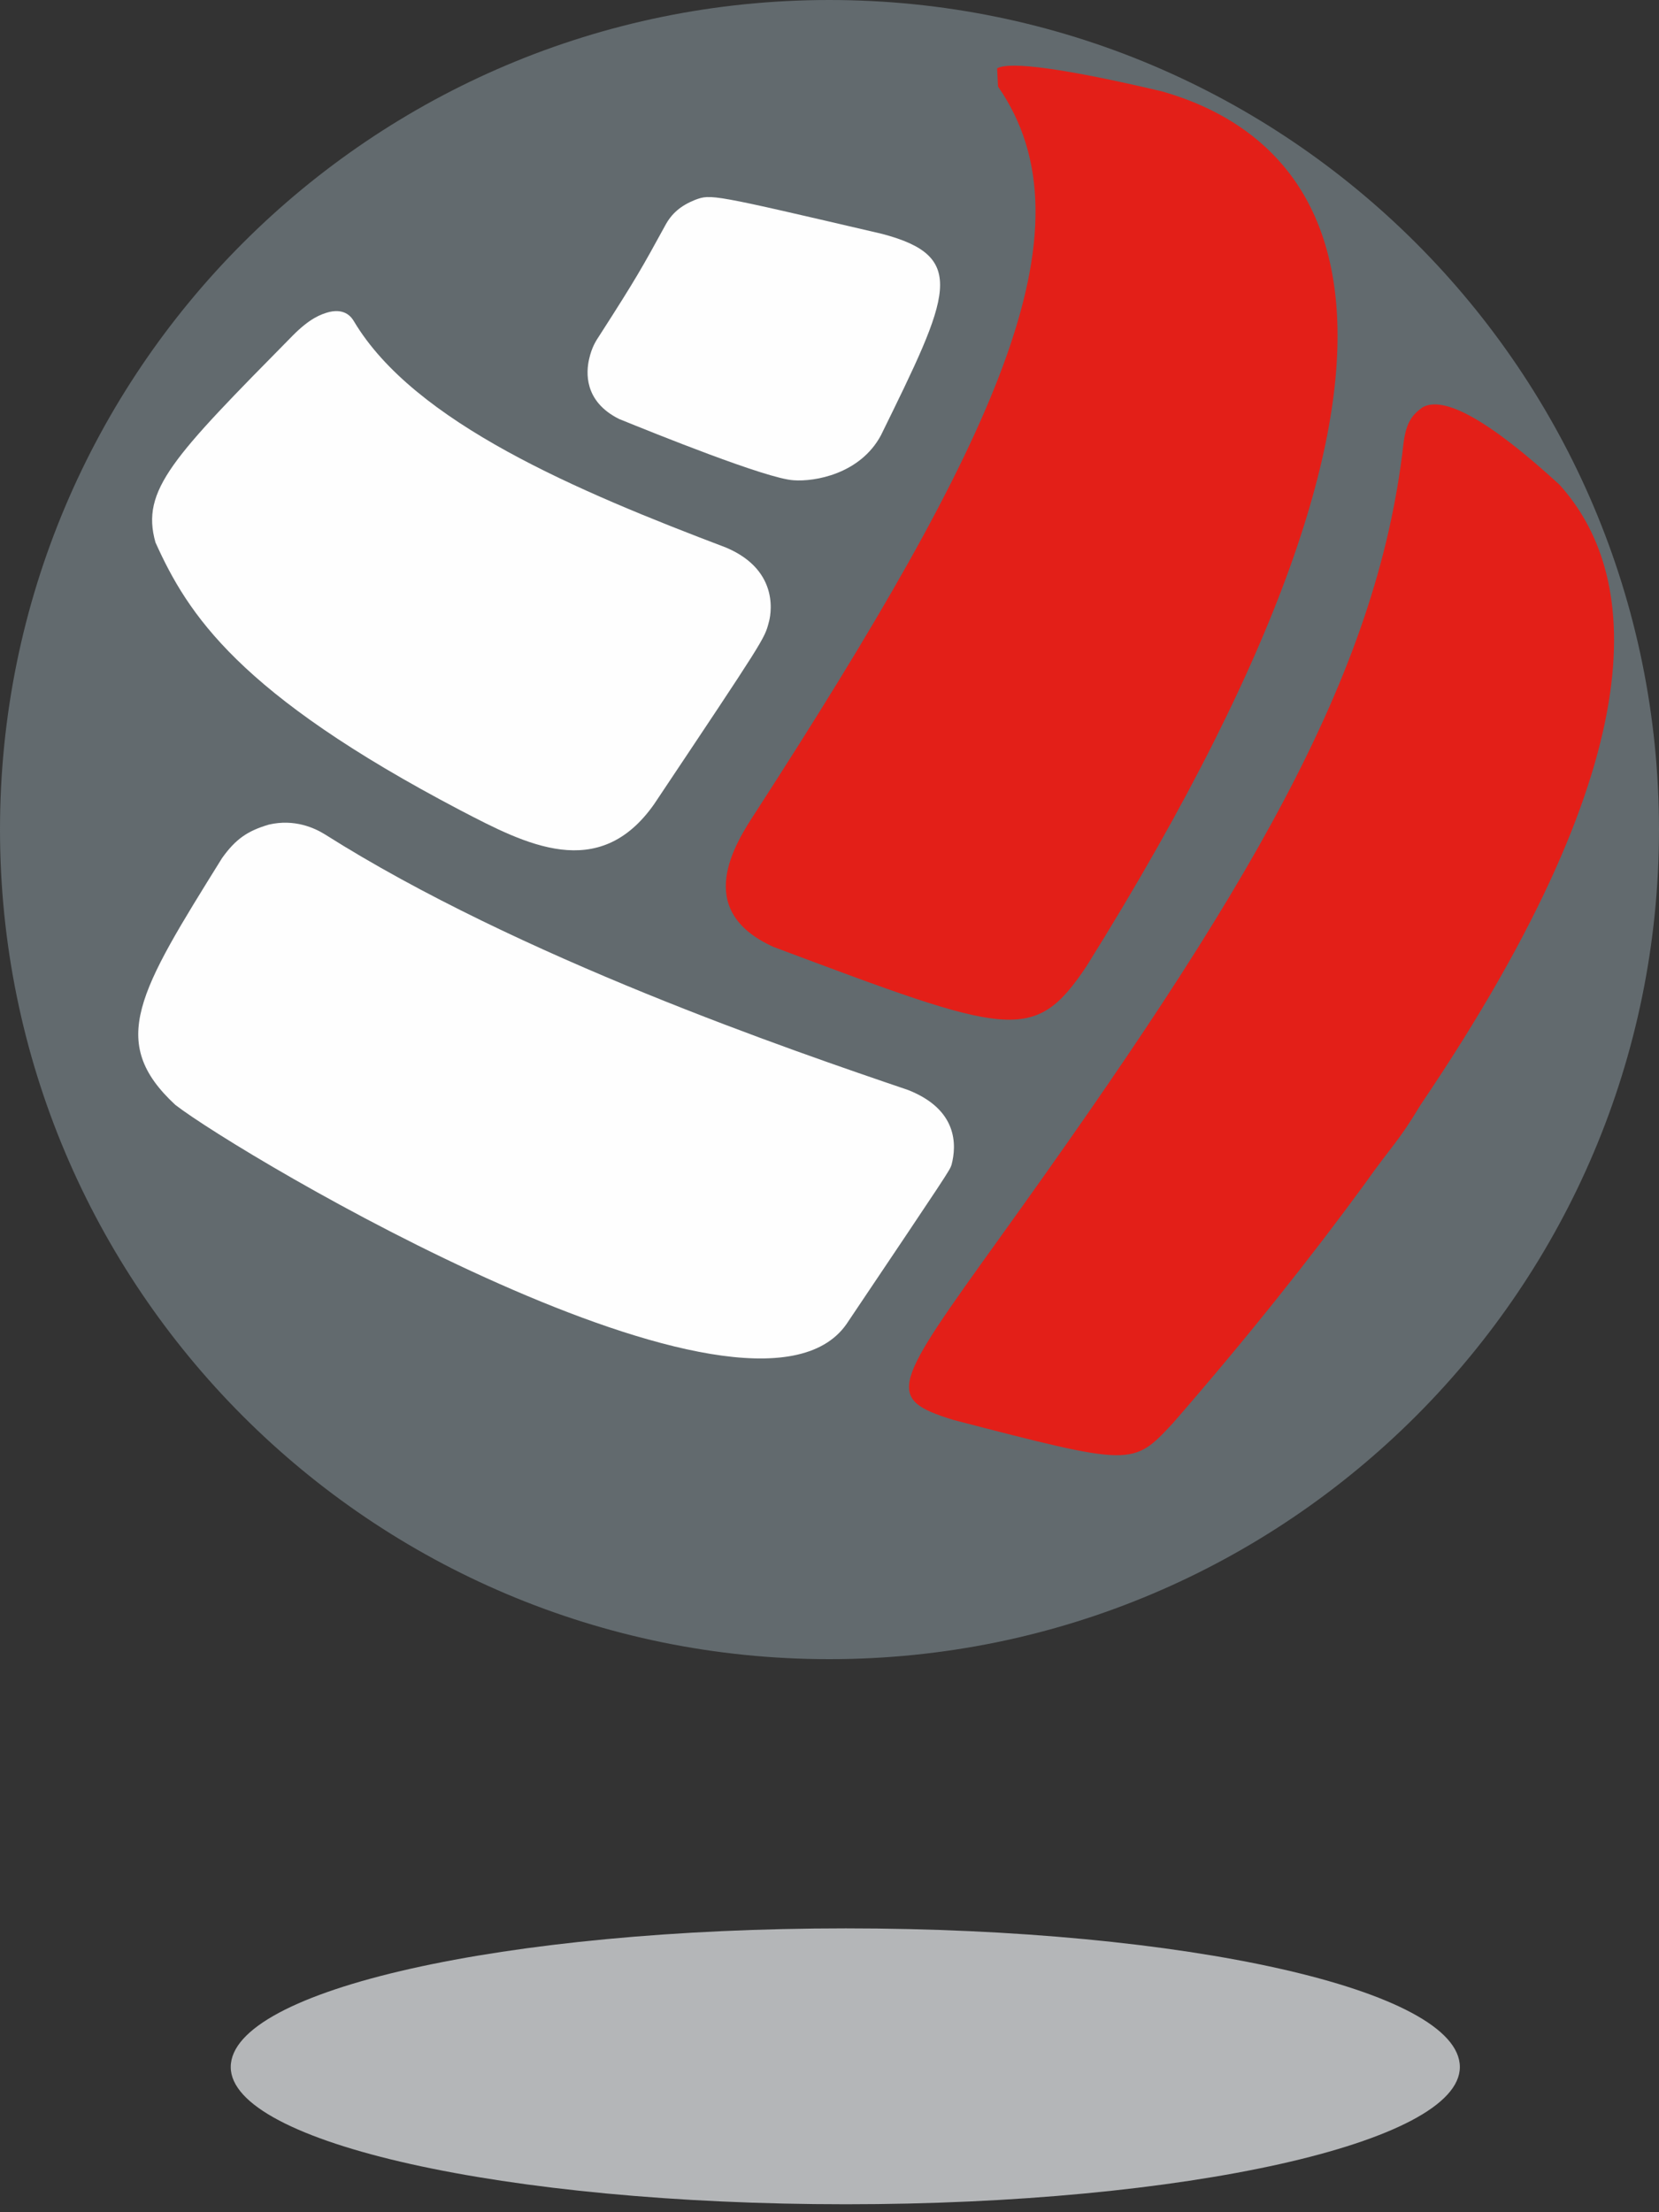 <?xml version="1.0" encoding="UTF-8"?>
<svg width="24px" height="32px" viewBox="0 0 24 32" version="1.1" xmlns="http://www.w3.org/2000/svg" xmlns:xlink="http://www.w3.org/1999/xlink">
    <rect x="0" y="0" width="24" height="32" fill="#333333" stroke="none"/>
    <title>Group 2</title>
    <g id="Master" stroke="none" stroke-width="1" fill="none" fill-rule="evenodd">
        <g id="Accueil" transform="translate(-20, -57)">
            <g id="Group-2" transform="translate(20, 57)">
                <g id="Group-9-Copy" transform="translate(2.057, 2.984)">
                    <path d="M1.281,26.916 C1.281,28.011 5.256,28.901 10.179,28.901 C15.085,28.901 19.062,28.011 19.062,26.916 C19.062,25.798 15.085,24.91 10.179,24.91 C5.256,24.91 1.281,25.798 1.281,26.916" id="Fill-4" fill="#B4B6B8"></path>
                    <path d="M8.373,0.042 C8.159,0.13 8.018,0.246 7.92,0.437 C7.578,1.063 7.487,1.229 6.941,2.081 C6.884,2.17 6.822,2.263 6.78,2.45 C6.741,2.629 6.694,3.079 7.232,3.348 C7.748,3.559 9.453,4.251 9.851,4.272 C10.165,4.295 10.847,4.178 11.16,3.596 C12.198,1.473 12.478,0.899 11.178,0.556 C8.612,-0.046 8.612,-0.046 8.373,0.042" id="Fill-10" fill="#FEFEFE"></path>
                    <path d="M1.961,9.459 C1.64,9.554 1.461,9.678 1.258,9.963 C0.008,11.973 -0.465,12.722 0.556,13.669 C1.524,14.419 9.206,18.987 10.631,16.964 C12.184,14.654 12.184,14.654 12.212,14.568 C12.288,14.277 12.31,13.741 11.56,13.445 C9.814,12.851 5.72,11.455 2.797,9.603 C2.652,9.513 2.349,9.369 1.961,9.459" id="Fill-12" fill="#FEFEFE"></path>
                    <path d="M2.883,1.72 C2.753,1.755 2.59,1.816 2.332,2.076 C0.534,3.908 0.053,4.399 0.275,5.189 C0.761,6.268 1.517,7.467 4.847,9.221 C5.823,9.731 6.92,10.311 7.749,9.126 C9.402,6.64 9.402,6.64 9.467,6.393 C9.49,6.314 9.659,5.621 8.827,5.266 C6.605,4.419 4.156,3.388 3.251,1.862 C3.221,1.815 3.132,1.664 2.883,1.72" id="Fill-14" fill="#FEFEFE"></path>
                </g>
                <g id="Group">
                    <path d="M24,12 C24,18.624 18.624,24 11.997,24 C5.37,24 0,18.624 0,12 C0,5.373 5.37,0 11.997,0 C18.624,0 24,5.373 24,12" id="Fill-6" fill="#626A6E"></path>
                    <path d="M14.425,0.989 L14.438,1.252 C15.872,3.32 14.382,6.405 10.936,11.742 C10.633,12.204 10.012,13.167 11.192,13.698 C14.604,14.977 14.958,15.113 15.717,13.978 C21.703,4.395 18.975,1.937 16.81,1.322 C15.411,0.992 14.607,0.883 14.425,0.989" id="Fill-8" fill="#E31F18"></path>
                    <path d="M10.056,2.891 C9.85,2.974 9.715,3.086 9.619,3.269 C9.29,3.87 9.202,4.029 8.677,4.846 C8.621,4.931 8.561,5.02 8.521,5.2 C8.483,5.372 8.438,5.803 8.957,6.061 C9.454,6.263 11.097,6.927 11.481,6.947 C11.784,6.97 12.441,6.858 12.743,6.299 C13.743,4.263 14.013,3.713 12.76,3.383 C10.287,2.806 10.287,2.806 10.056,2.891" id="Fill-10" fill="#FEFEFE"></path>
                    <path d="M3.889,11.928 C3.58,12.019 3.408,12.138 3.212,12.413 C2.008,14.349 1.552,15.07 2.536,15.982 C3.469,16.705 10.869,21.105 12.243,19.157 C13.738,16.932 13.738,16.932 13.766,16.848 C13.839,16.568 13.86,16.052 13.137,15.767 C11.455,15.195 7.511,13.849 4.695,12.066 C4.555,11.98 4.263,11.841 3.889,11.928" id="Fill-12" fill="#FEFEFE"></path>
                    <path d="M4.766,4.512 C4.641,4.545 4.483,4.604 4.235,4.854 C2.499,6.615 2.035,7.087 2.249,7.846 C2.717,8.884 3.448,10.037 6.662,11.722 C7.604,12.213 8.663,12.77 9.463,11.632 C11.059,9.242 11.059,9.242 11.121,9.005 C11.144,8.928 11.307,8.261 10.504,7.921 C8.359,7.107 5.995,6.115 5.121,4.649 C5.093,4.603 5.007,4.458 4.766,4.512" id="Fill-14" fill="#FEFEFE"></path>
                    <path d="M20.552,15.98 C24.045,10.819 23.696,8.268 22.559,7.01 C21.551,6.086 20.886,5.712 20.574,5.895 C20.437,5.999 20.342,6.098 20.303,6.42 C19.923,9.791 18.041,12.928 14.472,17.893 C12.919,20.055 12.79,20.23 13.794,20.54 C16.386,21.212 16.386,21.212 16.969,20.585 C18.058,19.333 18.971,18.181 19.738,17.132 C20.154,16.544 20.214,16.541 20.552,15.98" id="Fill-16" fill="#E31F18"></path>
                </g>
            </g>
        </g>
    </g>
</svg>